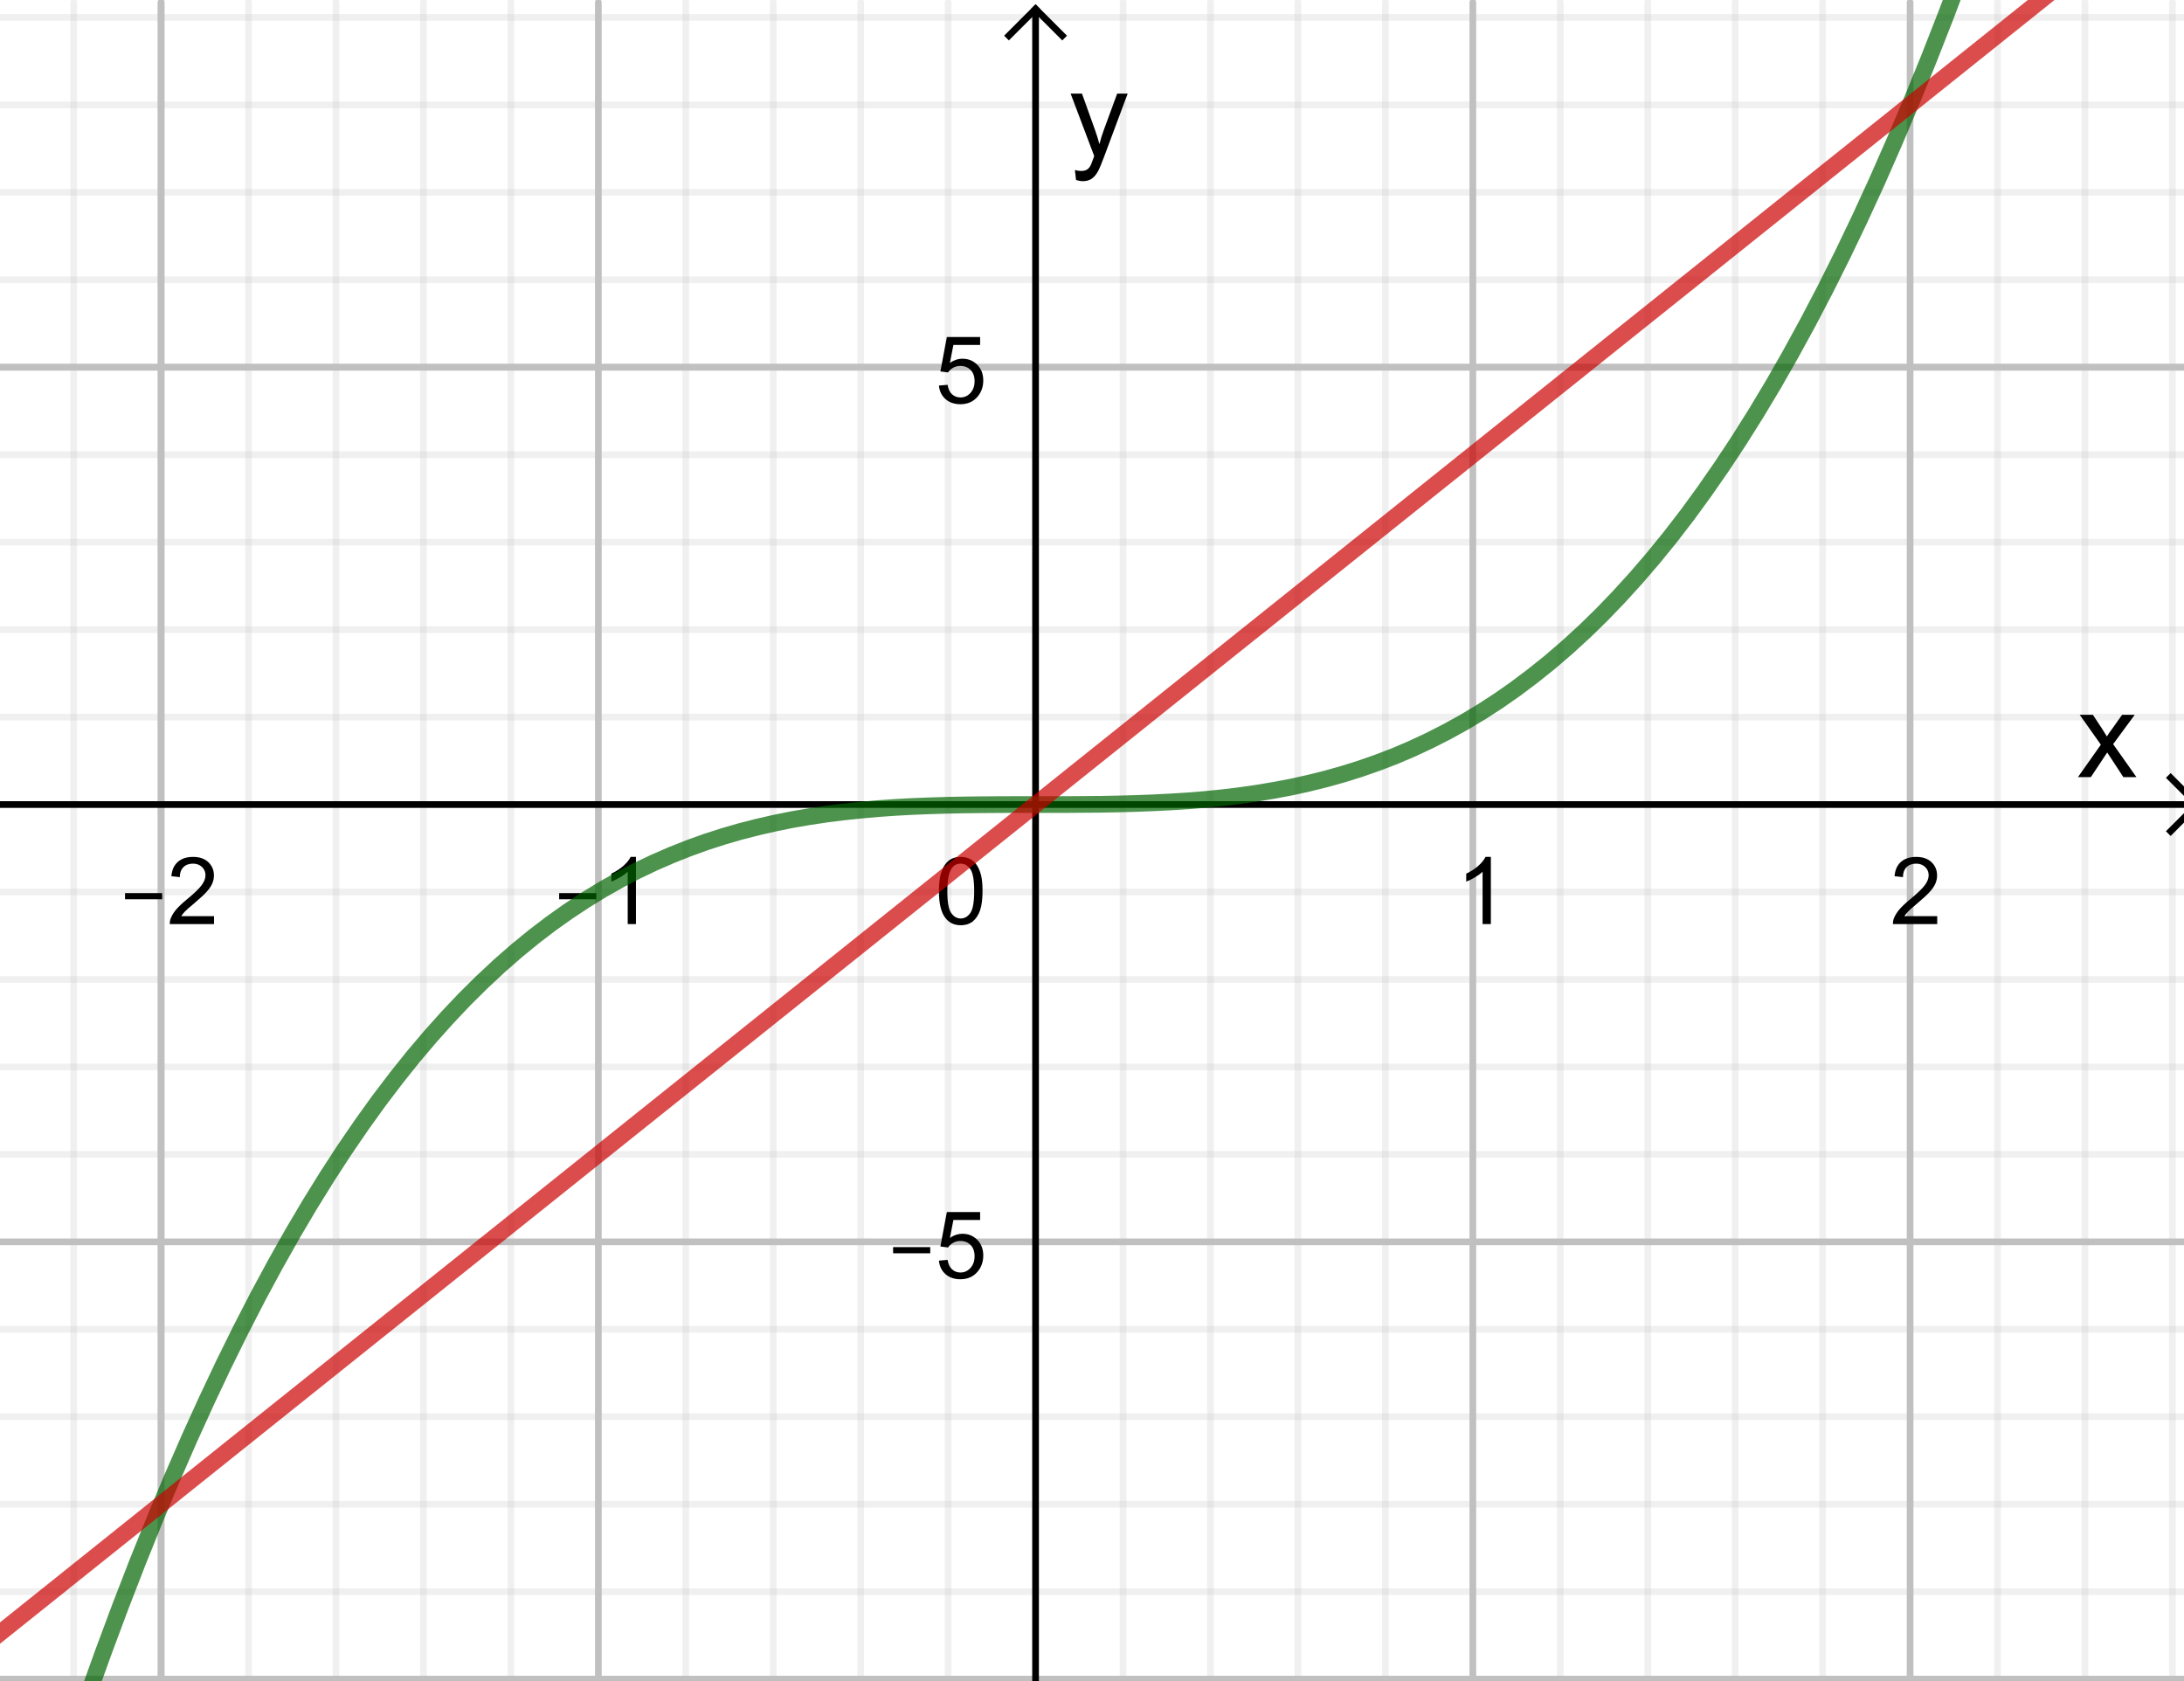 <?xml version="1.0" encoding="ISO-8859-1" standalone="no"?>

<svg 
     version="1.1"
     baseProfile="full"
     xmlns="http://www.w3.org/2000/svg"
     xmlns:xlink="http://www.w3.org/1999/xlink"
     xmlns:ev="http://www.w3.org/2001/xml-events"
     width="5.041cm"
     height="3.88cm"
     viewBox="0 0 327 251"
     >
<title>

</title>
<g stroke-linejoin="miter" stroke-dashoffset="0" stroke-dasharray="none" stroke-width="1" stroke-miterlimit="10.000" stroke-linecap="square">
<clipPath id="clip732727b0-e91c-4206-82f1-70fd57110603">
  <path d="M 0 0 L 0 254.00 L 330.00 254.00 L 330.00 0 z"/>
</clipPath>
<g clip-path="url(#clip1)">
<g stroke-linejoin="round" stroke-linecap="round" fill="none" stroke-opacity="1" stroke="#c0c0c0">
  <path d="M 24.121 0 L 24.121 254.00"/>
</g> <!-- drawing style -->
</g> <!-- clip1 -->
<clipPath id="clip9f316c3b-bc93-4248-8fda-9d66d3fc9881">
  <path d="M 0 0 L 0 254.00 L 330.00 254.00 L 330.00 0 z"/>
</clipPath>
<g clip-path="url(#clip2)">
<g stroke-linejoin="round" stroke-linecap="round" fill="none" stroke-opacity="1" stroke="#c0c0c0">
  <path d="M 24.121 0 L 24.121 254.00"/>
</g> <!-- drawing style -->
</g> <!-- clip2 -->
<clipPath id="clipe781792f-d02d-457e-85ac-cb658bb2b5d9">
  <path d="M 0 0 L 0 254.00 L 330.00 254.00 L 330.00 0 z"/>
</clipPath>
<g clip-path="url(#clip3)">
<g stroke-linejoin="round" stroke-linecap="round" fill="none" stroke-opacity="1" stroke="#c0c0c0">
  <path d="M 89.588 0 L 89.588 254.00"/>
</g> <!-- drawing style -->
</g> <!-- clip3 -->
<clipPath id="clipd65262e0-e65a-4198-b558-948aa4e0bf6a">
  <path d="M 0 0 L 0 254.00 L 330.00 254.00 L 330.00 0 z"/>
</clipPath>
<g clip-path="url(#clip4)">
<g stroke-linejoin="round" stroke-linecap="round" fill="none" stroke-opacity="1" stroke="#c0c0c0">
  <path d="M 220.52 0 L 220.52 254.00"/>
</g> <!-- drawing style -->
</g> <!-- clip4 -->
<clipPath id="clipfc29d54c-60a1-45e0-8a76-3d082a12bc37">
  <path d="M 0 0 L 0 254.00 L 330.00 254.00 L 330.00 0 z"/>
</clipPath>
<g clip-path="url(#clip5)">
<g stroke-linejoin="round" stroke-linecap="round" fill="none" stroke-opacity="1" stroke="#c0c0c0">
  <path d="M 285.99 0 L 285.99 254.00"/>
</g> <!-- drawing style -->
</g> <!-- clip5 -->
<clipPath id="clip65f9b227-a9fc-4c8f-875b-41af9dc9ed2c">
  <path d="M 0 0 L 0 254.00 L 330.00 254.00 L 330.00 0 z"/>
</clipPath>
<g clip-path="url(#clip6)">
<g stroke-linejoin="round" stroke-linecap="round" fill="none" stroke-opacity=".235" stroke="#c0c0c0">
  <path d="M 11.028 0 L 11.028 254.00"/>
</g> <!-- drawing style -->
</g> <!-- clip6 -->
<clipPath id="clipd72fa3c8-3747-4e20-add2-168c6d89891b">
  <path d="M 0 0 L 0 254.00 L 330.00 254.00 L 330.00 0 z"/>
</clipPath>
<g clip-path="url(#clip7)">
<g stroke-linejoin="round" stroke-linecap="round" fill="none" stroke-opacity=".235" stroke="#c0c0c0">
  <path d="M 37.215 0 L 37.215 254.00"/>
</g> <!-- drawing style -->
</g> <!-- clip7 -->
<clipPath id="clip1117f2a5-c9d9-4b6c-b16f-cc8ba801a0bd">
  <path d="M 0 0 L 0 254.00 L 330.00 254.00 L 330.00 0 z"/>
</clipPath>
<g clip-path="url(#clip8)">
<g stroke-linejoin="round" stroke-linecap="round" fill="none" stroke-opacity=".235" stroke="#c0c0c0">
  <path d="M 50.308 0 L 50.308 254.00"/>
</g> <!-- drawing style -->
</g> <!-- clip8 -->
<clipPath id="clipe4a3cefd-4cad-4835-a275-f750a1cd5dd3">
  <path d="M 0 0 L 0 254.00 L 330.00 254.00 L 330.00 0 z"/>
</clipPath>
<g clip-path="url(#clip9)">
<g stroke-linejoin="round" stroke-linecap="round" fill="none" stroke-opacity=".235" stroke="#c0c0c0">
  <path d="M 63.401 0 L 63.401 254.00"/>
</g> <!-- drawing style -->
</g> <!-- clip9 -->
<clipPath id="clipca92f76b-f4a2-47c8-bb7c-6fd9602fcdf4">
  <path d="M 0 0 L 0 254.00 L 330.00 254.00 L 330.00 0 z"/>
</clipPath>
<g clip-path="url(#clip10)">
<g stroke-linejoin="round" stroke-linecap="round" fill="none" stroke-opacity=".235" stroke="#c0c0c0">
  <path d="M 76.494 0 L 76.494 254.00"/>
</g> <!-- drawing style -->
</g> <!-- clip10 -->
<clipPath id="clip120080c8-7bbe-4484-b2d8-403064f08b89">
  <path d="M 0 0 L 0 254.00 L 330.00 254.00 L 330.00 0 z"/>
</clipPath>
<g clip-path="url(#clip11)">
<g stroke-linejoin="round" stroke-linecap="round" fill="none" stroke-opacity=".235" stroke="#c0c0c0">
  <path d="M 102.68 0 L 102.68 254.00"/>
</g> <!-- drawing style -->
</g> <!-- clip11 -->
<clipPath id="clip7375608d-f824-4f04-b82c-caaabc029d05">
  <path d="M 0 0 L 0 254.00 L 330.00 254.00 L 330.00 0 z"/>
</clipPath>
<g clip-path="url(#clip12)">
<g stroke-linejoin="round" stroke-linecap="round" fill="none" stroke-opacity=".235" stroke="#c0c0c0">
  <path d="M 115.77 0 L 115.77 254.00"/>
</g> <!-- drawing style -->
</g> <!-- clip12 -->
<clipPath id="clip32a26ea4-0a95-4572-ae4d-a44aa15e82a3">
  <path d="M 0 0 L 0 254.00 L 330.00 254.00 L 330.00 0 z"/>
</clipPath>
<g clip-path="url(#clip13)">
<g stroke-linejoin="round" stroke-linecap="round" fill="none" stroke-opacity=".235" stroke="#c0c0c0">
  <path d="M 128.87 0 L 128.87 254.00"/>
</g> <!-- drawing style -->
</g> <!-- clip13 -->
<clipPath id="clip1c98b831-45cf-4f2e-bb04-b606c0658c69">
  <path d="M 0 0 L 0 254.00 L 330.00 254.00 L 330.00 0 z"/>
</clipPath>
<g clip-path="url(#clip14)">
<g stroke-linejoin="round" stroke-linecap="round" fill="none" stroke-opacity=".235" stroke="#c0c0c0">
  <path d="M 141.96 0 L 141.96 254.00"/>
</g> <!-- drawing style -->
</g> <!-- clip14 -->
<clipPath id="clip6f13b9bc-011d-4ec3-8472-f0bb534d99c6">
  <path d="M 0 0 L 0 254.00 L 330.00 254.00 L 330.00 0 z"/>
</clipPath>
<g clip-path="url(#clip15)">
<g stroke-linejoin="round" stroke-linecap="round" fill="none" stroke-opacity=".235" stroke="#c0c0c0">
  <path d="M 168.15 0 L 168.15 254.00"/>
</g> <!-- drawing style -->
</g> <!-- clip15 -->
<clipPath id="clipbd932191-5f8f-4c77-bc81-9bed5233ae87">
  <path d="M 0 0 L 0 254.00 L 330.00 254.00 L 330.00 0 z"/>
</clipPath>
<g clip-path="url(#clip16)">
<g stroke-linejoin="round" stroke-linecap="round" fill="none" stroke-opacity=".235" stroke="#c0c0c0">
  <path d="M 181.24 0 L 181.24 254.00"/>
</g> <!-- drawing style -->
</g> <!-- clip16 -->
<clipPath id="clip3b82bb4f-f9ee-481b-8a21-edc630b7802b">
  <path d="M 0 0 L 0 254.00 L 330.00 254.00 L 330.00 0 z"/>
</clipPath>
<g clip-path="url(#clip17)">
<g stroke-linejoin="round" stroke-linecap="round" fill="none" stroke-opacity=".235" stroke="#c0c0c0">
  <path d="M 194.33 0 L 194.33 254.00"/>
</g> <!-- drawing style -->
</g> <!-- clip17 -->
<clipPath id="clip52d74438-352b-4754-9aff-38c131ede066">
  <path d="M 0 0 L 0 254.00 L 330.00 254.00 L 330.00 0 z"/>
</clipPath>
<g clip-path="url(#clip18)">
<g stroke-linejoin="round" stroke-linecap="round" fill="none" stroke-opacity=".235" stroke="#c0c0c0">
  <path d="M 207.43 0 L 207.43 254.00"/>
</g> <!-- drawing style -->
</g> <!-- clip18 -->
<clipPath id="clip24aa54cd-ed57-4c4c-a285-9fce6d81c4fd">
  <path d="M 0 0 L 0 254.00 L 330.00 254.00 L 330.00 0 z"/>
</clipPath>
<g clip-path="url(#clip19)">
<g stroke-linejoin="round" stroke-linecap="round" fill="none" stroke-opacity=".235" stroke="#c0c0c0">
  <path d="M 233.61 0 L 233.61 254.00"/>
</g> <!-- drawing style -->
</g> <!-- clip19 -->
<clipPath id="clipe3f3919c-9b5d-419a-aebd-a5d52a889310">
  <path d="M 0 0 L 0 254.00 L 330.00 254.00 L 330.00 0 z"/>
</clipPath>
<g clip-path="url(#clip20)">
<g stroke-linejoin="round" stroke-linecap="round" fill="none" stroke-opacity=".235" stroke="#c0c0c0">
  <path d="M 246.71 0 L 246.71 254.00"/>
</g> <!-- drawing style -->
</g> <!-- clip20 -->
<clipPath id="clip5d7bfd7d-b8fa-4bff-9df9-23880426a3c0">
  <path d="M 0 0 L 0 254.00 L 330.00 254.00 L 330.00 0 z"/>
</clipPath>
<g clip-path="url(#clip21)">
<g stroke-linejoin="round" stroke-linecap="round" fill="none" stroke-opacity=".235" stroke="#c0c0c0">
  <path d="M 259.80 0 L 259.80 254.00"/>
</g> <!-- drawing style -->
</g> <!-- clip21 -->
<clipPath id="clip6d746a87-27ff-43b9-b08d-15c0a8ef57fd">
  <path d="M 0 0 L 0 254.00 L 330.00 254.00 L 330.00 0 z"/>
</clipPath>
<g clip-path="url(#clip22)">
<g stroke-linejoin="round" stroke-linecap="round" fill="none" stroke-opacity=".235" stroke="#c0c0c0">
  <path d="M 272.89 0 L 272.89 254.00"/>
</g> <!-- drawing style -->
</g> <!-- clip22 -->
<clipPath id="clipebf7c3ad-ce21-4fb0-b367-2223924a445e">
  <path d="M 0 0 L 0 254.00 L 330.00 254.00 L 330.00 0 z"/>
</clipPath>
<g clip-path="url(#clip23)">
<g stroke-linejoin="round" stroke-linecap="round" fill="none" stroke-opacity=".235" stroke="#c0c0c0">
  <path d="M 299.08 0 L 299.08 254.00"/>
</g> <!-- drawing style -->
</g> <!-- clip23 -->
<clipPath id="clip617a8d31-6e1c-4a2b-9f30-9de914a6f8df">
  <path d="M 0 0 L 0 254.00 L 330.00 254.00 L 330.00 0 z"/>
</clipPath>
<g clip-path="url(#clip24)">
<g stroke-linejoin="round" stroke-linecap="round" fill="none" stroke-opacity=".235" stroke="#c0c0c0">
  <path d="M 312.17 0 L 312.17 254.00"/>
</g> <!-- drawing style -->
</g> <!-- clip24 -->
<clipPath id="clip7d7568de-a258-4a39-8038-b2a6749c10d5">
  <path d="M 0 0 L 0 254.00 L 330.00 254.00 L 330.00 0 z"/>
</clipPath>
<g clip-path="url(#clip25)">
<g stroke-linejoin="round" stroke-linecap="round" fill="none" stroke-opacity=".235" stroke="#c0c0c0">
  <path d="M 325.27 0 L 325.27 254.00"/>
</g> <!-- drawing style -->
</g> <!-- clip25 -->
<clipPath id="clipdd1a0e79-e0ec-4f77-b357-c34707b65570">
  <path d="M 0 0 L 0 254.00 L 330.00 254.00 L 330.00 0 z"/>
</clipPath>
<g clip-path="url(#clip26)">
<g stroke-linejoin="round" stroke-linecap="round" fill="none" stroke-opacity="1" stroke="#c0c0c0">
  <path d="M 0 54.635 L 330.00 54.635"/>
</g> <!-- drawing style -->
</g> <!-- clip26 -->
<clipPath id="clip0bb683bc-9bef-4617-9c77-8c20167fcb7f">
  <path d="M 0 0 L 0 254.00 L 330.00 254.00 L 330.00 0 z"/>
</clipPath>
<g clip-path="url(#clip27)">
<g stroke-linejoin="round" stroke-linecap="round" fill="none" stroke-opacity="1" stroke="#c0c0c0">
  <path d="M 0 54.635 L 330.00 54.635"/>
</g> <!-- drawing style -->
</g> <!-- clip27 -->
<clipPath id="clip913d46b0-aa6b-4356-982e-fc79889f6b43">
  <path d="M 0 0 L 0 254.00 L 330.00 254.00 L 330.00 0 z"/>
</clipPath>
<g clip-path="url(#clip28)">
<g stroke-linejoin="round" stroke-linecap="round" fill="none" stroke-opacity="1" stroke="#c0c0c0">
  <path d="M 0 185.57 L 330.00 185.57"/>
</g> <!-- drawing style -->
</g> <!-- clip28 -->
<clipPath id="clip44fd978c-ee1b-4efa-838f-939af8c8573f">
  <path d="M 0 0 L 0 254.00 L 330.00 254.00 L 330.00 0 z"/>
</clipPath>
<g clip-path="url(#clip29)">
<g stroke-linejoin="round" stroke-linecap="round" fill="none" stroke-opacity="1" stroke="#c0c0c0">
  <path d="M 0 251.03 L 330.00 251.03"/>
</g> <!-- drawing style -->
</g> <!-- clip29 -->
<clipPath id="clipeb61eb7f-120c-4d93-9f2c-dfb44e68e8c5">
  <path d="M 0 0 L 0 254.00 L 330.00 254.00 L 330.00 0 z"/>
</clipPath>
<g clip-path="url(#clip30)">
<g stroke-linejoin="round" stroke-linecap="round" fill="none" stroke-opacity=".235" stroke="#c0c0c0">
  <path d="M 0 2.262 L 330.00 2.262"/>
</g> <!-- drawing style -->
</g> <!-- clip30 -->
<clipPath id="clip8c7281ae-71c5-4d26-ace7-cb8baee9d0a5">
  <path d="M 0 0 L 0 254.00 L 330.00 254.00 L 330.00 0 z"/>
</clipPath>
<g clip-path="url(#clip31)">
<g stroke-linejoin="round" stroke-linecap="round" fill="none" stroke-opacity=".235" stroke="#c0c0c0">
  <path d="M 0 15.355 L 330.00 15.355"/>
</g> <!-- drawing style -->
</g> <!-- clip31 -->
<clipPath id="clip1c82dc5d-7b49-4acf-84e2-03e484cca40b">
  <path d="M 0 0 L 0 254.00 L 330.00 254.00 L 330.00 0 z"/>
</clipPath>
<g clip-path="url(#clip32)">
<g stroke-linejoin="round" stroke-linecap="round" fill="none" stroke-opacity=".235" stroke="#c0c0c0">
  <path d="M 0 28.449 L 330.00 28.449"/>
</g> <!-- drawing style -->
</g> <!-- clip32 -->
<clipPath id="clipba456def-512f-40ee-8c5f-7f61c7c06679">
  <path d="M 0 0 L 0 254.00 L 330.00 254.00 L 330.00 0 z"/>
</clipPath>
<g clip-path="url(#clip33)">
<g stroke-linejoin="round" stroke-linecap="round" fill="none" stroke-opacity=".235" stroke="#c0c0c0">
  <path d="M 0 41.542 L 330.00 41.542"/>
</g> <!-- drawing style -->
</g> <!-- clip33 -->
<clipPath id="clip7f7878aa-17ea-4365-bb2a-d71926f01d88">
  <path d="M 0 0 L 0 254.00 L 330.00 254.00 L 330.00 0 z"/>
</clipPath>
<g clip-path="url(#clip34)">
<g stroke-linejoin="round" stroke-linecap="round" fill="none" stroke-opacity=".235" stroke="#c0c0c0">
  <path d="M 0 67.728 L 330.00 67.728"/>
</g> <!-- drawing style -->
</g> <!-- clip34 -->
<clipPath id="clipc6915947-02c1-420e-a77d-d714bb3a59e2">
  <path d="M 0 0 L 0 254.00 L 330.00 254.00 L 330.00 0 z"/>
</clipPath>
<g clip-path="url(#clip35)">
<g stroke-linejoin="round" stroke-linecap="round" fill="none" stroke-opacity=".235" stroke="#c0c0c0">
  <path d="M 0 80.822 L 330.00 80.822"/>
</g> <!-- drawing style -->
</g> <!-- clip35 -->
<clipPath id="clip87cee9ad-cfc6-4395-9521-8ea0d8481cb4">
  <path d="M 0 0 L 0 254.00 L 330.00 254.00 L 330.00 0 z"/>
</clipPath>
<g clip-path="url(#clip36)">
<g stroke-linejoin="round" stroke-linecap="round" fill="none" stroke-opacity=".235" stroke="#c0c0c0">
  <path d="M 0 93.915 L 330.00 93.915"/>
</g> <!-- drawing style -->
</g> <!-- clip36 -->
<clipPath id="clipa7e53958-2bf4-4ab1-8caf-ff2596ca66c7">
  <path d="M 0 0 L 0 254.00 L 330.00 254.00 L 330.00 0 z"/>
</clipPath>
<g clip-path="url(#clip37)">
<g stroke-linejoin="round" stroke-linecap="round" fill="none" stroke-opacity=".235" stroke="#c0c0c0">
  <path d="M 0 107.01 L 330.00 107.01"/>
</g> <!-- drawing style -->
</g> <!-- clip37 -->
<clipPath id="clip8a1649f0-c40a-4b4e-8de2-7014e5579d8f">
  <path d="M 0 0 L 0 254.00 L 330.00 254.00 L 330.00 0 z"/>
</clipPath>
<g clip-path="url(#clip38)">
<g stroke-linejoin="round" stroke-linecap="round" fill="none" stroke-opacity=".235" stroke="#c0c0c0">
  <path d="M 0 133.19 L 330.00 133.19"/>
</g> <!-- drawing style -->
</g> <!-- clip38 -->
<clipPath id="clipcd71603d-7df0-41af-bad4-e515f2532700">
  <path d="M 0 0 L 0 254.00 L 330.00 254.00 L 330.00 0 z"/>
</clipPath>
<g clip-path="url(#clip39)">
<g stroke-linejoin="round" stroke-linecap="round" fill="none" stroke-opacity=".235" stroke="#c0c0c0">
  <path d="M 0 146.29 L 330.00 146.29"/>
</g> <!-- drawing style -->
</g> <!-- clip39 -->
<clipPath id="clipdf9d6760-0dc3-44da-a371-9cf5f74ec8f4">
  <path d="M 0 0 L 0 254.00 L 330.00 254.00 L 330.00 0 z"/>
</clipPath>
<g clip-path="url(#clip40)">
<g stroke-linejoin="round" stroke-linecap="round" fill="none" stroke-opacity=".235" stroke="#c0c0c0">
  <path d="M 0 159.38 L 330.00 159.38"/>
</g> <!-- drawing style -->
</g> <!-- clip40 -->
<clipPath id="clip464b1632-d53e-4214-9b47-c1318a99280d">
  <path d="M 0 0 L 0 254.00 L 330.00 254.00 L 330.00 0 z"/>
</clipPath>
<g clip-path="url(#clip41)">
<g stroke-linejoin="round" stroke-linecap="round" fill="none" stroke-opacity=".235" stroke="#c0c0c0">
  <path d="M 0 172.47 L 330.00 172.47"/>
</g> <!-- drawing style -->
</g> <!-- clip41 -->
<clipPath id="clip2c654b13-ba3f-4d04-979c-bedbdccb9ea4">
  <path d="M 0 0 L 0 254.00 L 330.00 254.00 L 330.00 0 z"/>
</clipPath>
<g clip-path="url(#clip42)">
<g stroke-linejoin="round" stroke-linecap="round" fill="none" stroke-opacity=".235" stroke="#c0c0c0">
  <path d="M 0 198.66 L 330.00 198.66"/>
</g> <!-- drawing style -->
</g> <!-- clip42 -->
<clipPath id="clip9f59c7b3-61fa-44a3-a43b-2e585bb99eb7">
  <path d="M 0 0 L 0 254.00 L 330.00 254.00 L 330.00 0 z"/>
</clipPath>
<g clip-path="url(#clip43)">
<g stroke-linejoin="round" stroke-linecap="round" fill="none" stroke-opacity=".235" stroke="#c0c0c0">
  <path d="M 0 211.75 L 330.00 211.75"/>
</g> <!-- drawing style -->
</g> <!-- clip43 -->
<clipPath id="clipeaaf98ca-6a55-4fdf-bac7-fc555e012fb5">
  <path d="M 0 0 L 0 254.00 L 330.00 254.00 L 330.00 0 z"/>
</clipPath>
<g clip-path="url(#clip44)">
<g stroke-linejoin="round" stroke-linecap="round" fill="none" stroke-opacity=".235" stroke="#c0c0c0">
  <path d="M 0 224.85 L 330.00 224.85"/>
</g> <!-- drawing style -->
</g> <!-- clip44 -->
<clipPath id="clipf235cd3a-31c0-4307-bddc-1a818e4ed849">
  <path d="M 0 0 L 0 254.00 L 330.00 254.00 L 330.00 0 z"/>
</clipPath>
<g clip-path="url(#clip45)">
<g stroke-linejoin="round" stroke-linecap="round" fill="none" stroke-opacity=".235" stroke="#c0c0c0">
  <path d="M 0 237.94 L 330.00 237.94"/>
</g> <!-- drawing style -->
</g> <!-- clip45 -->
<clipPath id="clip7bf81652-cf78-402d-82aa-524c4e7604d9">
  <path d="M 0 0 L 0 254.00 L 330.00 254.00 L 330.00 0 z"/>
</clipPath>
<g clip-path="url(#clip46)">
<g stroke-linecap="butt" fill="none" stroke-opacity="1" stroke="#000000">
  <path d="M 155.05 2 L 155.05 254.00"/>
</g> <!-- drawing style -->
</g> <!-- clip46 -->
<clipPath id="clip59595c11-e780-4246-a930-1db51d7919d3">
  <path d="M 0 0 L 0 254.00 L 330.00 254.00 L 330.00 0 z"/>
</clipPath>
<g clip-path="url(#clip47)">
<g stroke-linecap="butt" fill="none" stroke-opacity="1" stroke="#000000">
  <path d="M 155.05 1 L 151.05 5"/>
</g> <!-- drawing style -->
</g> <!-- clip47 -->
<clipPath id="clipf6dfa497-c356-431e-9b76-59186334ea55">
  <path d="M 0 0 L 0 254.00 L 330.00 254.00 L 330.00 0 z"/>
</clipPath>
<g clip-path="url(#clip48)">
<g stroke-linecap="butt" fill="none" stroke-opacity="1" stroke="#000000">
  <path d="M 155.05 1 L 159.05 5"/>
</g> <!-- drawing style -->
</g> <!-- clip48 -->
<clipPath id="clipa5fdb9e4-858d-4384-97e5-f4029191deae">
  <path d="M 0 0 L 0 254.00 L 330.00 254.00 L 330.00 0 z"/>
</clipPath>
<g clip-path="url(#clip49)">
<g fill-opacity="1" fill-rule="nonzero" stroke="none" fill="#000000">
  <path d="M 311.12 116.00 L 314.55 111.14 L 311.39 106.67 L 313.36 106.67 L 314.80 108.86 Q 315.20 109.48 315.45 109.91 Q 315.83 109.31 316.16 108.88 L 317.73 106.67 L 319.62 106.67 L 316.39 111.06 L 319.88 116.00 L 317.92 116.00 L 316.02 113.09 L 315.50 112.31 L 313.05 116.00 L 311.12 116.00 z"/>
</g> <!-- drawing style -->
</g> <!-- clip49 -->
<clipPath id="clipc15735de-e5b3-4a20-86f9-b8045c48f71c">
  <path d="M 0 0 L 0 254.00 L 330.00 254.00 L 330.00 0 z"/>
</clipPath>
<g clip-path="url(#clip50)">
<g stroke-linecap="butt" fill="none" stroke-opacity="1" stroke="#000000">
  <path d="M 0 120.10 L 328.00 120.10"/>
</g> <!-- drawing style -->
</g> <!-- clip50 -->
<clipPath id="clip9792a9ba-a135-4d6a-98b6-458f8c7f4b03">
  <path d="M 0 0 L 0 254.00 L 330.00 254.00 L 330.00 0 z"/>
</clipPath>
<g clip-path="url(#clip51)">
<g stroke-linecap="butt" fill="none" stroke-opacity="1" stroke="#000000">
  <path d="M 329.00 120.10 L 325.00 116.10"/>
</g> <!-- drawing style -->
</g> <!-- clip51 -->
<clipPath id="clip652cdf1a-fbdc-497b-abdd-fb0be082f6bb">
  <path d="M 0 0 L 0 254.00 L 330.00 254.00 L 330.00 0 z"/>
</clipPath>
<g clip-path="url(#clip52)">
<g stroke-linecap="butt" fill="none" stroke-opacity="1" stroke="#000000">
  <path d="M 329.00 120.10 L 325.00 124.10"/>
</g> <!-- drawing style -->
</g> <!-- clip52 -->
<clipPath id="clip5c070e38-7a58-487b-84d3-7dcc0a9df151">
  <path d="M 0 0 L 0 254.00 L 330.00 254.00 L 330.00 0 z"/>
</clipPath>
<g clip-path="url(#clip53)">
<g fill-opacity="1" fill-rule="nonzero" stroke="none" fill="#000000">
  <path d="M 18.719 134.28 L 18.719 133.36 L 24.281 133.36 L 24.281 134.28 L 18.719 134.28 z M 32.047 136.81 L 32.047 138.00 L 25.422 138.00 Q 25.406 137.56 25.562 137.14 Q 25.828 136.47 26.383 135.81 Q 26.938 135.16 27.984 134.30 Q 29.625 132.95 30.195 132.17 Q 30.766 131.39 30.766 130.69 Q 30.766 129.95 30.242 129.45 Q 29.719 128.95 28.891 128.95 Q 28.000 128.95 27.461 129.48 Q 26.922 130.02 26.922 130.97 L 25.656 130.83 Q 25.781 129.42 26.633 128.68 Q 27.484 127.94 28.906 127.94 Q 30.359 127.94 31.195 128.73 Q 32.031 129.53 32.031 130.72 Q 32.031 131.33 31.789 131.91 Q 31.547 132.48 30.977 133.12 Q 30.406 133.77 29.078 134.89 Q 27.969 135.81 27.656 136.15 Q 27.344 136.48 27.141 136.81 L 32.047 136.81 z"/>
</g> <!-- drawing style -->
</g> <!-- clip53 -->
<clipPath id="clip40a5f657-0048-4f66-a622-042252c784f6">
  <path d="M 0 0 L 0 254.00 L 330.00 254.00 L 330.00 0 z"/>
</clipPath>
<g clip-path="url(#clip54)">
<g fill-opacity="1" fill-rule="nonzero" stroke="none" fill="#000000">
  <path d="M 83.719 134.28 L 83.719 133.36 L 89.281 133.36 L 89.281 134.28 L 83.719 134.28 z M 95.219 138.00 L 93.984 138.00 L 93.984 130.16 Q 93.547 130.58 92.820 131.01 Q 92.094 131.44 91.531 131.64 L 91.531 130.45 Q 92.562 129.97 93.336 129.28 Q 94.109 128.59 94.422 127.94 L 95.219 127.94 L 95.219 138.00 z"/>
</g> <!-- drawing style -->
</g> <!-- clip54 -->
<clipPath id="clip649f9dc1-08ec-44a9-b933-7790e30a3271">
  <path d="M 0 0 L 0 254.00 L 330.00 254.00 L 330.00 0 z"/>
</clipPath>
<g clip-path="url(#clip55)">
<g fill-opacity="1" fill-rule="nonzero" stroke="none" fill="#000000">
  <path d="M 223.22 138.00 L 221.98 138.00 L 221.98 130.16 Q 221.55 130.58 220.82 131.01 Q 220.09 131.44 219.53 131.64 L 219.53 130.45 Q 220.56 129.97 221.34 129.28 Q 222.11 128.59 222.42 127.94 L 223.22 127.94 L 223.22 138.00 z"/>
</g> <!-- drawing style -->
</g> <!-- clip55 -->
<clipPath id="clipf797574f-c708-4ccb-a3d9-9dbf4b86c293">
  <path d="M 0 0 L 0 254.00 L 330.00 254.00 L 330.00 0 z"/>
</clipPath>
<g clip-path="url(#clip56)">
<g fill-opacity="1" fill-rule="nonzero" stroke="none" fill="#000000">
  <path d="M 290.05 136.81 L 290.05 138.00 L 283.42 138.00 Q 283.41 137.56 283.56 137.14 Q 283.83 136.47 284.38 135.81 Q 284.94 135.16 285.98 134.30 Q 287.62 132.95 288.20 132.17 Q 288.77 131.39 288.77 130.69 Q 288.77 129.95 288.24 129.45 Q 287.72 128.95 286.89 128.95 Q 286.00 128.95 285.46 129.48 Q 284.92 130.02 284.92 130.97 L 283.66 130.83 Q 283.78 129.42 284.63 128.68 Q 285.48 127.94 286.91 127.94 Q 288.36 127.94 289.20 128.73 Q 290.03 129.53 290.03 130.72 Q 290.03 131.33 289.79 131.91 Q 289.55 132.48 288.98 133.12 Q 288.41 133.77 287.08 134.89 Q 285.97 135.81 285.66 136.15 Q 285.34 136.48 285.14 136.81 L 290.05 136.81 z"/>
</g> <!-- drawing style -->
</g> <!-- clip56 -->
<clipPath id="clip8d3cfef0-3c7a-4374-b28c-8999454fd1d3">
  <path d="M 0 0 L 0 254.00 L 330.00 254.00 L 330.00 0 z"/>
</clipPath>
<g clip-path="url(#clip57)">
<g fill-opacity="1" fill-rule="nonzero" stroke="none" fill="#000000">
  <path d="M 161.11 26.594 L 160.94 25.109 Q 161.45 25.250 161.84 25.250 Q 162.38 25.250 162.69 25.078 Q 163.00 24.906 163.20 24.578 Q 163.36 24.344 163.69 23.406 Q 163.73 23.266 163.83 23.016 L 160.30 13.672 L 162.00 13.672 L 163.94 19.078 Q 164.31 20.094 164.61 21.234 Q 164.89 20.141 165.27 19.109 L 167.27 13.672 L 168.84 13.672 L 165.30 23.156 Q 164.72 24.703 164.41 25.281 Q 163.98 26.062 163.44 26.422 Q 162.89 26.781 162.14 26.781 Q 161.67 26.781 161.11 26.594 z"/>
</g> <!-- drawing style -->
</g> <!-- clip57 -->
<clipPath id="clip823ff6ae-d8f6-480e-8a0b-386ed248a12d">
  <path d="M 0 0 L 0 254.00 L 330.00 254.00 L 330.00 0 z"/>
</clipPath>
<g clip-path="url(#clip58)">
<g fill-opacity="1" fill-rule="nonzero" stroke="none" fill="#000000">
  <path d="M 133.72 187.28 L 133.72 186.36 L 139.28 186.36 L 139.28 187.28 L 133.72 187.28 z M 140.58 188.38 L 141.88 188.27 Q 142.02 189.20 142.54 189.68 Q 143.06 190.16 143.80 190.16 Q 144.69 190.16 145.30 189.48 Q 145.92 188.81 145.92 187.72 Q 145.92 186.66 145.33 186.05 Q 144.73 185.44 143.78 185.44 Q 143.19 185.44 142.71 185.71 Q 142.23 185.98 141.95 186.41 L 140.80 186.27 L 141.77 181.11 L 146.75 181.11 L 146.75 182.30 L 142.75 182.30 L 142.22 184.98 Q 143.12 184.36 144.11 184.36 Q 145.42 184.36 146.32 185.27 Q 147.22 186.17 147.22 187.61 Q 147.22 188.97 146.44 189.95 Q 145.47 191.17 143.80 191.17 Q 142.44 191.17 141.57 190.41 Q 140.70 189.64 140.58 188.38 z"/>
</g> <!-- drawing style -->
</g> <!-- clip58 -->
<clipPath id="clipfa44aab8-ebee-4a16-95d1-c757cc6adcdc">
  <path d="M 0 0 L 0 254.00 L 330.00 254.00 L 330.00 0 z"/>
</clipPath>
<g clip-path="url(#clip59)">
<g fill-opacity="1" fill-rule="nonzero" stroke="none" fill="#000000">
  <path d="M 140.58 57.375 L 141.88 57.266 Q 142.02 58.203 142.54 58.680 Q 143.06 59.156 143.80 59.156 Q 144.69 59.156 145.30 58.484 Q 145.92 57.812 145.92 56.719 Q 145.92 55.656 145.33 55.047 Q 144.73 54.438 143.78 54.438 Q 143.19 54.438 142.71 54.711 Q 142.23 54.984 141.95 55.406 L 140.80 55.266 L 141.77 50.109 L 146.75 50.109 L 146.75 51.297 L 142.75 51.297 L 142.22 53.984 Q 143.12 53.359 144.11 53.359 Q 145.42 53.359 146.32 54.266 Q 147.22 55.172 147.22 56.609 Q 147.22 57.969 146.44 58.953 Q 145.47 60.172 143.80 60.172 Q 142.44 60.172 141.57 59.406 Q 140.70 58.641 140.58 57.375 z"/>
</g> <!-- drawing style -->
</g> <!-- clip59 -->
<clipPath id="clip29310227-f89e-4e14-9ee3-c300c2ed896a">
  <path d="M 0 0 L 0 254.00 L 330.00 254.00 L 330.00 0 z"/>
</clipPath>
<g clip-path="url(#clip60)">
<g fill-opacity="1" fill-rule="nonzero" stroke="none" fill="#000000">
  <path d="M 140.58 133.06 Q 140.58 131.28 140.95 130.20 Q 141.31 129.11 142.03 128.52 Q 142.75 127.94 143.84 127.94 Q 144.66 127.94 145.27 128.27 Q 145.88 128.59 146.27 129.20 Q 146.67 129.81 146.89 130.69 Q 147.11 131.56 147.11 133.06 Q 147.11 134.83 146.75 135.91 Q 146.39 136.98 145.67 137.58 Q 144.95 138.17 143.84 138.17 Q 142.41 138.17 141.58 137.12 Q 140.58 135.88 140.58 133.06 z M 141.84 133.06 Q 141.84 135.53 142.42 136.34 Q 143.00 137.16 143.84 137.16 Q 144.70 137.16 145.28 136.34 Q 145.86 135.52 145.86 133.06 Q 145.86 130.58 145.28 129.77 Q 144.70 128.95 143.83 128.95 Q 142.98 128.95 142.48 129.67 Q 141.84 130.59 141.84 133.06 z"/>
</g> <!-- drawing style -->
</g> <!-- clip60 -->
<g id="misc">
</g><!-- misc -->
<g id="layer0">
<clipPath id="clipe6e27d49-15ec-4bd6-a832-f63903a2b825">
  <path d="M 0 0 L 0 254.00 L 330.00 254.00 L 330.00 0 z"/>
</clipPath>
<g clip-path="url(#clip61)">
<g stroke-linejoin="round" stroke-width="2.5" stroke-linecap="round" fill="none" stroke-opacity=".698" stroke="#006400">
  <path d="M 10.312 261.61 L 12.891 254.18 L 15.469 247.02 L 18.047 240.11 L 20.625 233.46 L 23.203 227.07 L 25.781 220.91 L 28.359 215.00 L 30.938 209.33 L 33.516 203.88 L 36.094 198.66 L 38.672 193.66 L 41.250 188.88 L 43.828 184.31 L 46.406 179.95 L 48.984 175.79 L 51.562 171.83 L 54.141 168.06 L 56.719 164.47 L 59.297 161.08 L 61.875 157.85 L 64.453 154.81 L 67.031 151.93 L 69.609 149.21 L 72.188 146.66 L 74.766 144.25 L 77.344 142.00 L 79.922 139.89 L 82.500 137.92 L 85.078 136.09 L 87.656 134.39 L 90.234 132.81 L 92.812 131.35 L 95.391 130.01 L 97.969 128.78 L 100.55 127.66 L 103.12 126.64 L 105.70 125.71 L 108.28 124.88 L 110.86 124.13 L 113.44 123.47 L 116.02 122.88 L 118.59 122.36 L 121.17 121.92 L 123.75 121.53 L 126.33 121.21 L 128.91 120.94 L 131.48 120.71 L 134.06 120.53 L 136.64 120.39 L 139.22 120.29 L 141.80 120.21 L 144.38 120.16 L 146.95 120.13 L 149.53 120.11 L 152.11 120.10 L 154.69 120.10 L 157.27 120.10 L 159.84 120.10 L 162.42 120.08 L 165.00 120.06 L 167.58 120.01 L 170.16 119.94 L 172.73 119.84 L 175.31 119.71 L 177.89 119.55 L 180.47 119.34 L 183.05 119.08 L 185.62 118.77 L 188.20 118.40 L 190.78 117.97 L 193.36 117.48 L 195.94 116.91 L 198.52 116.27 L 201.09 115.55 L 203.67 114.74 L 206.25 113.84 L 208.83 112.85 L 211.41 111.75 L 213.98 110.55 L 216.56 109.24 L 219.14 107.82 L 221.72 106.28 L 224.30 104.61 L 226.88 102.81 L 229.45 100.88 L 232.03 98.816 L 234.61 96.605 L 237.19 94.246 L 239.77 91.734 L 242.34 89.064 L 244.92 86.232 L 247.50 83.233 L 250.08 80.062 L 252.66 76.713 L 255.23 73.183 L 257.81 69.467 L 260.39 65.560 L 262.97 61.456 L 265.55 57.152 L 268.12 52.642 L 270.70 47.921 L 273.28 42.985 L 275.86 37.830 L 278.44 32.449 L 281.02 26.839 L 283.59 20.994 L 286.17 14.911 L 288.75 8.583 L 291.33 2.006 L 293.91 -4.824 L 296.48 -11.913"/>
<title>Functie f</title>
<desc>f: y = x³</desc>

</g> <!-- drawing style -->
</g> <!-- clip61 -->
<clipPath id="clip46c5d186-a749-4791-8b95-4002f625d80c">
  <path d="M 0 0 L 0 254.00 L 330.00 254.00 L 330.00 0 z"/>
</clipPath>
<g clip-path="url(#clip62)">
<g stroke-linejoin="round" stroke-width="2.5" stroke-linecap="round" fill="none" stroke-opacity=".698" stroke="#cc0000">
  <path d="M -5 248.14 L 311.43 -5"/>
<title>Lijn g</title>
<desc>g: y = 4x</desc>

</g> <!-- drawing style -->
</g> <!-- clip62 -->
</g><!-- layer0 -->
</g> <!-- default stroke -->
</svg> <!-- bounding box -->
